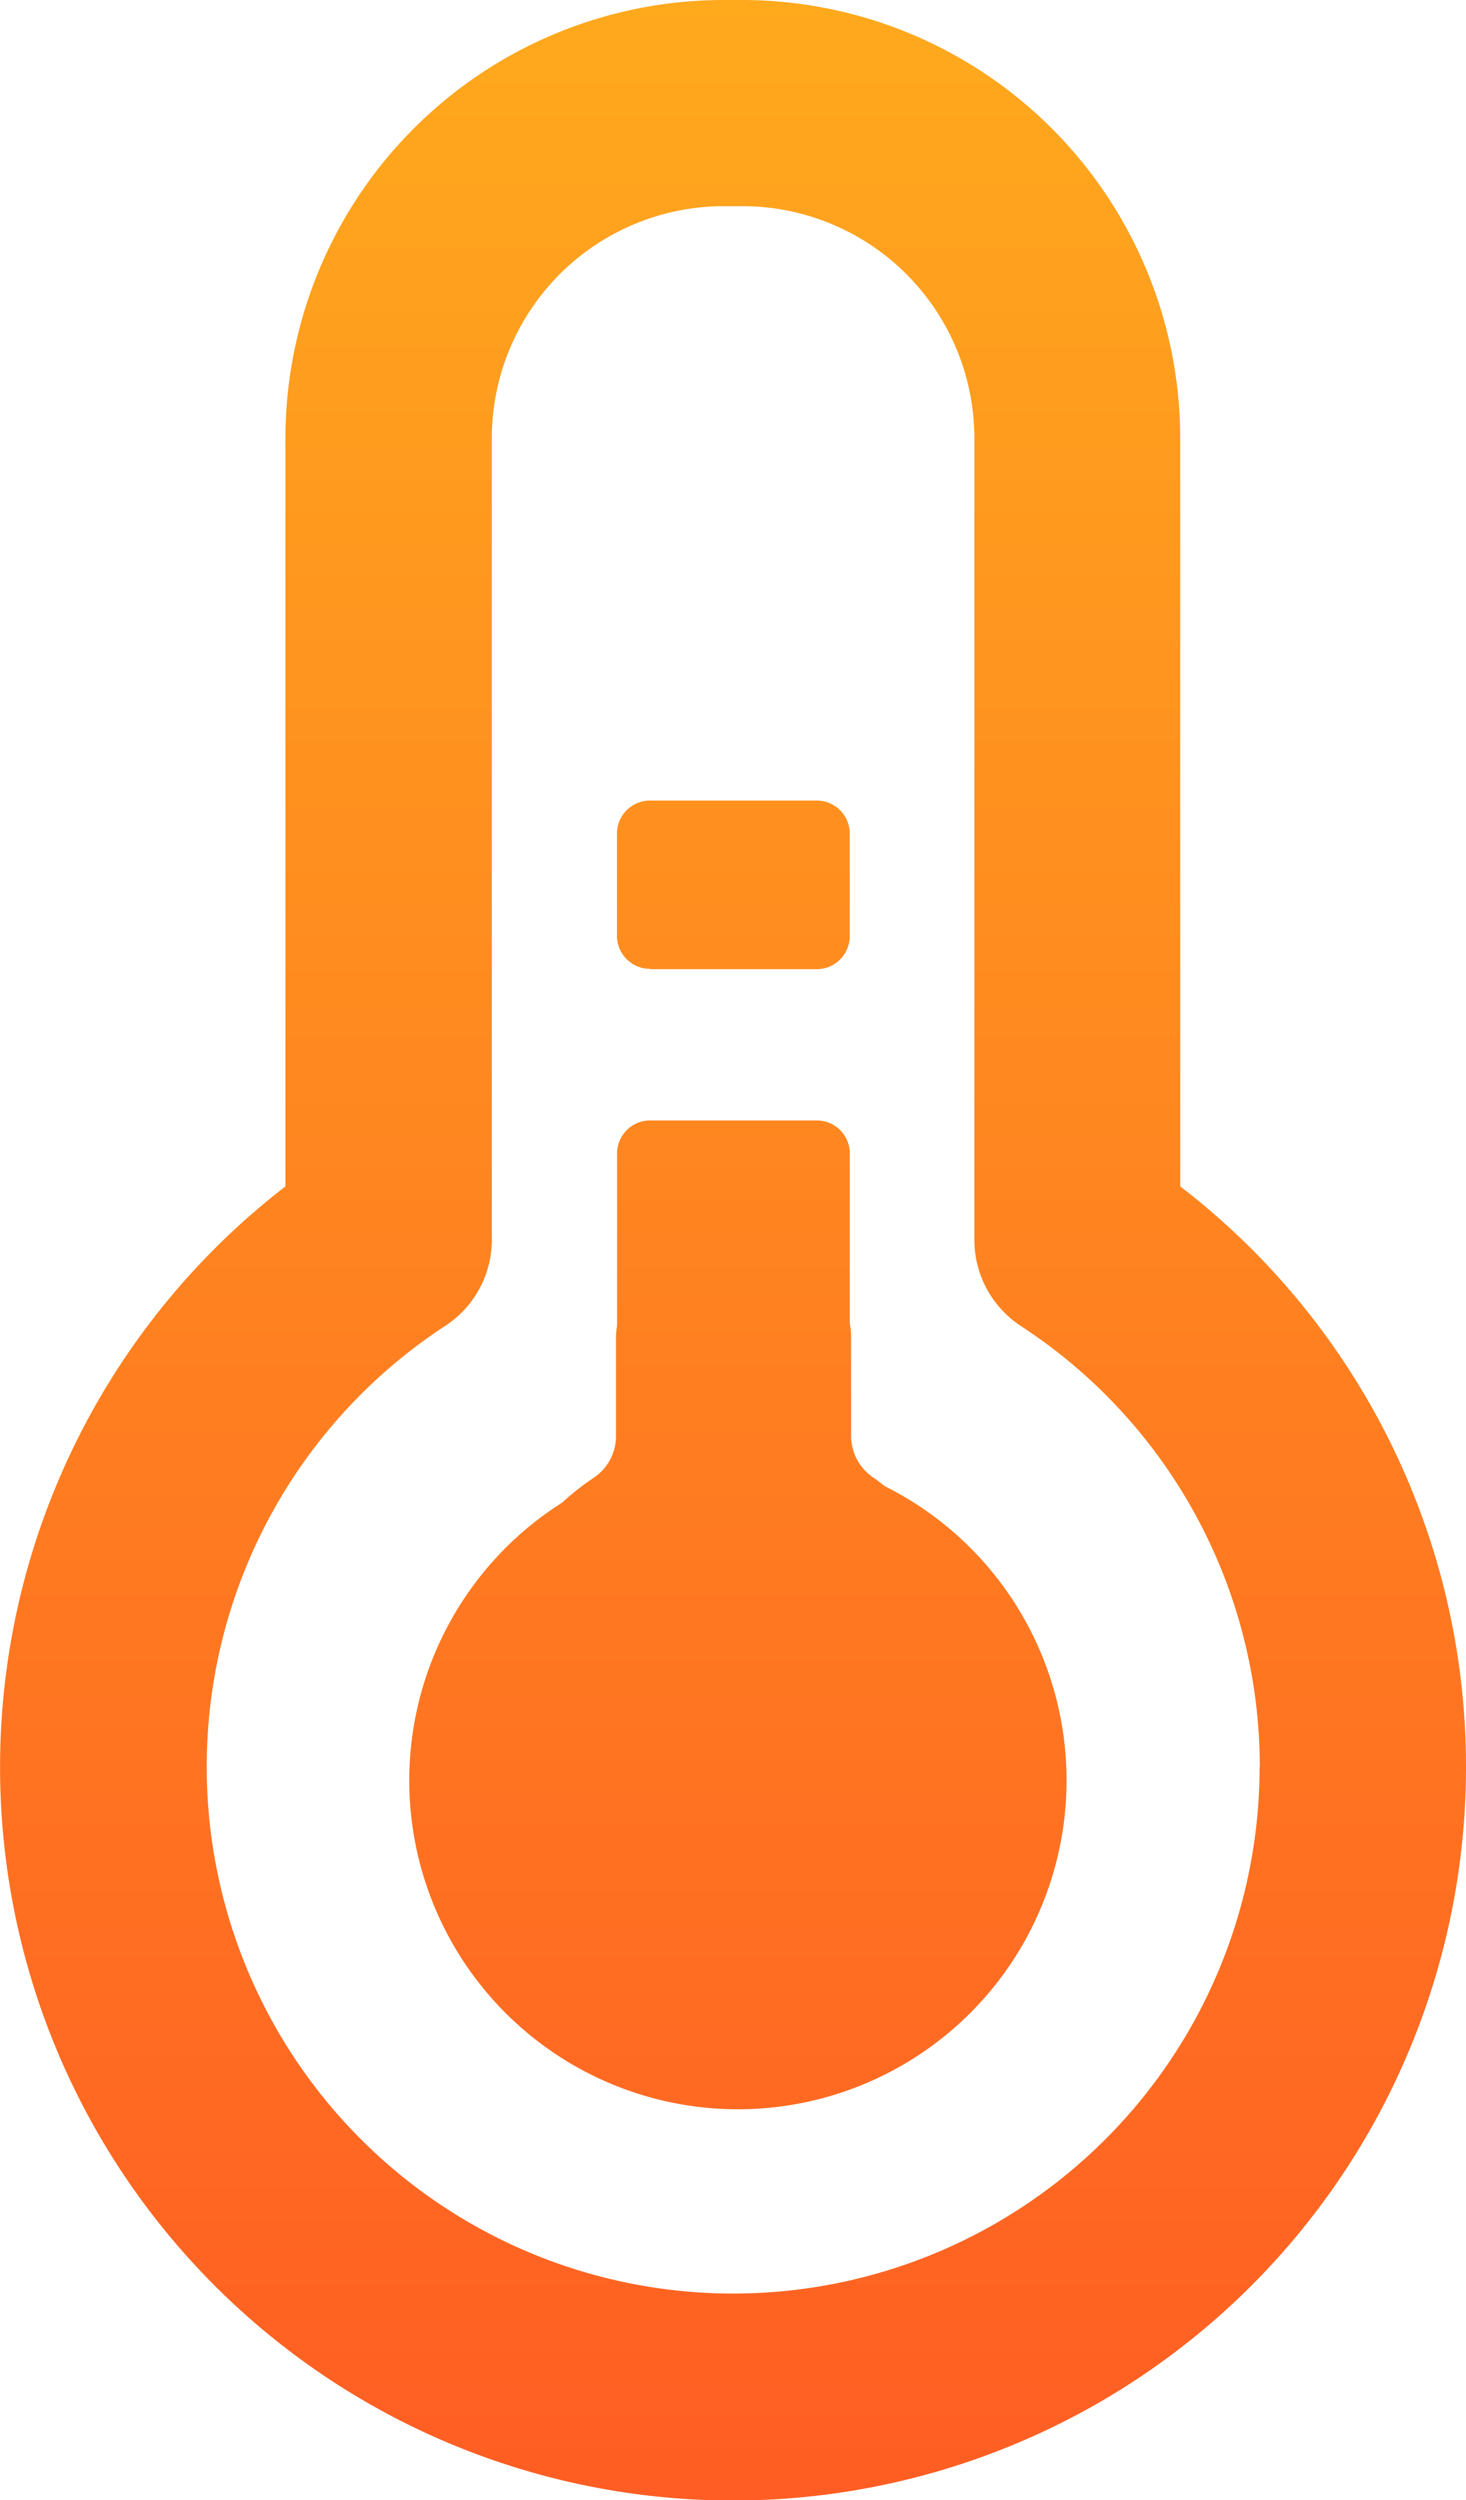 <svg xmlns="http://www.w3.org/2000/svg" xmlns:xlink="http://www.w3.org/1999/xlink" width="22.835" height="38.923" viewBox="0 0 22.835 38.923">
  <defs>
    <linearGradient id="linear-gradient" x1="0.5" y1="1" x2="0.5" gradientUnits="objectBoundingBox">
      <stop offset="0" stop-color="#ff5c23"/>
      <stop offset="1" stop-color="#ffaa1d"/>
    </linearGradient>
  </defs>
  <path id="heatmaps-icon" d="M23.693,29.212a5.119,5.119,0,1,1-7.857-4.319,4.037,4.037,0,0,1,.483-.381.779.779,0,0,0,.356-.653V22.3c0-.061.013-.117.017-.176V19.456a.515.515,0,0,1,.513-.513h2.6a.514.514,0,0,1,.512.513v2.638a1.543,1.543,0,0,1,.02.2v1.561a.783.783,0,0,0,.355.654c.059.039.114.086.17.128A5.116,5.116,0,0,1,23.693,29.212Zm6.222-.2A11.417,11.417,0,1,1,11.526,19.97V8.32A6.827,6.827,0,0,1,18.345,1.5h.3a6.829,6.829,0,0,1,6.819,6.82V19.97A11.383,11.383,0,0,1,29.915,29.007Zm-3.212,0a8.19,8.19,0,0,0-3.721-6.868,1.606,1.606,0,0,1-.725-1.344V8.32a3.613,3.613,0,0,0-3.608-3.61h-.3a3.613,3.613,0,0,0-3.608,3.61V20.8a1.6,1.6,0,0,1-.727,1.342A8.2,8.2,0,1,0,26.7,29.007Zm-9.5-12.424h2.6a.514.514,0,0,0,.513-.513v-1.6a.513.513,0,0,0-.513-.512h-2.6a.514.514,0,0,0-.513.512v1.6A.515.515,0,0,0,17.206,16.583Z" transform="translate(-7.08 -1.5)" fill="url(#linear-gradient)"/>
</svg>
